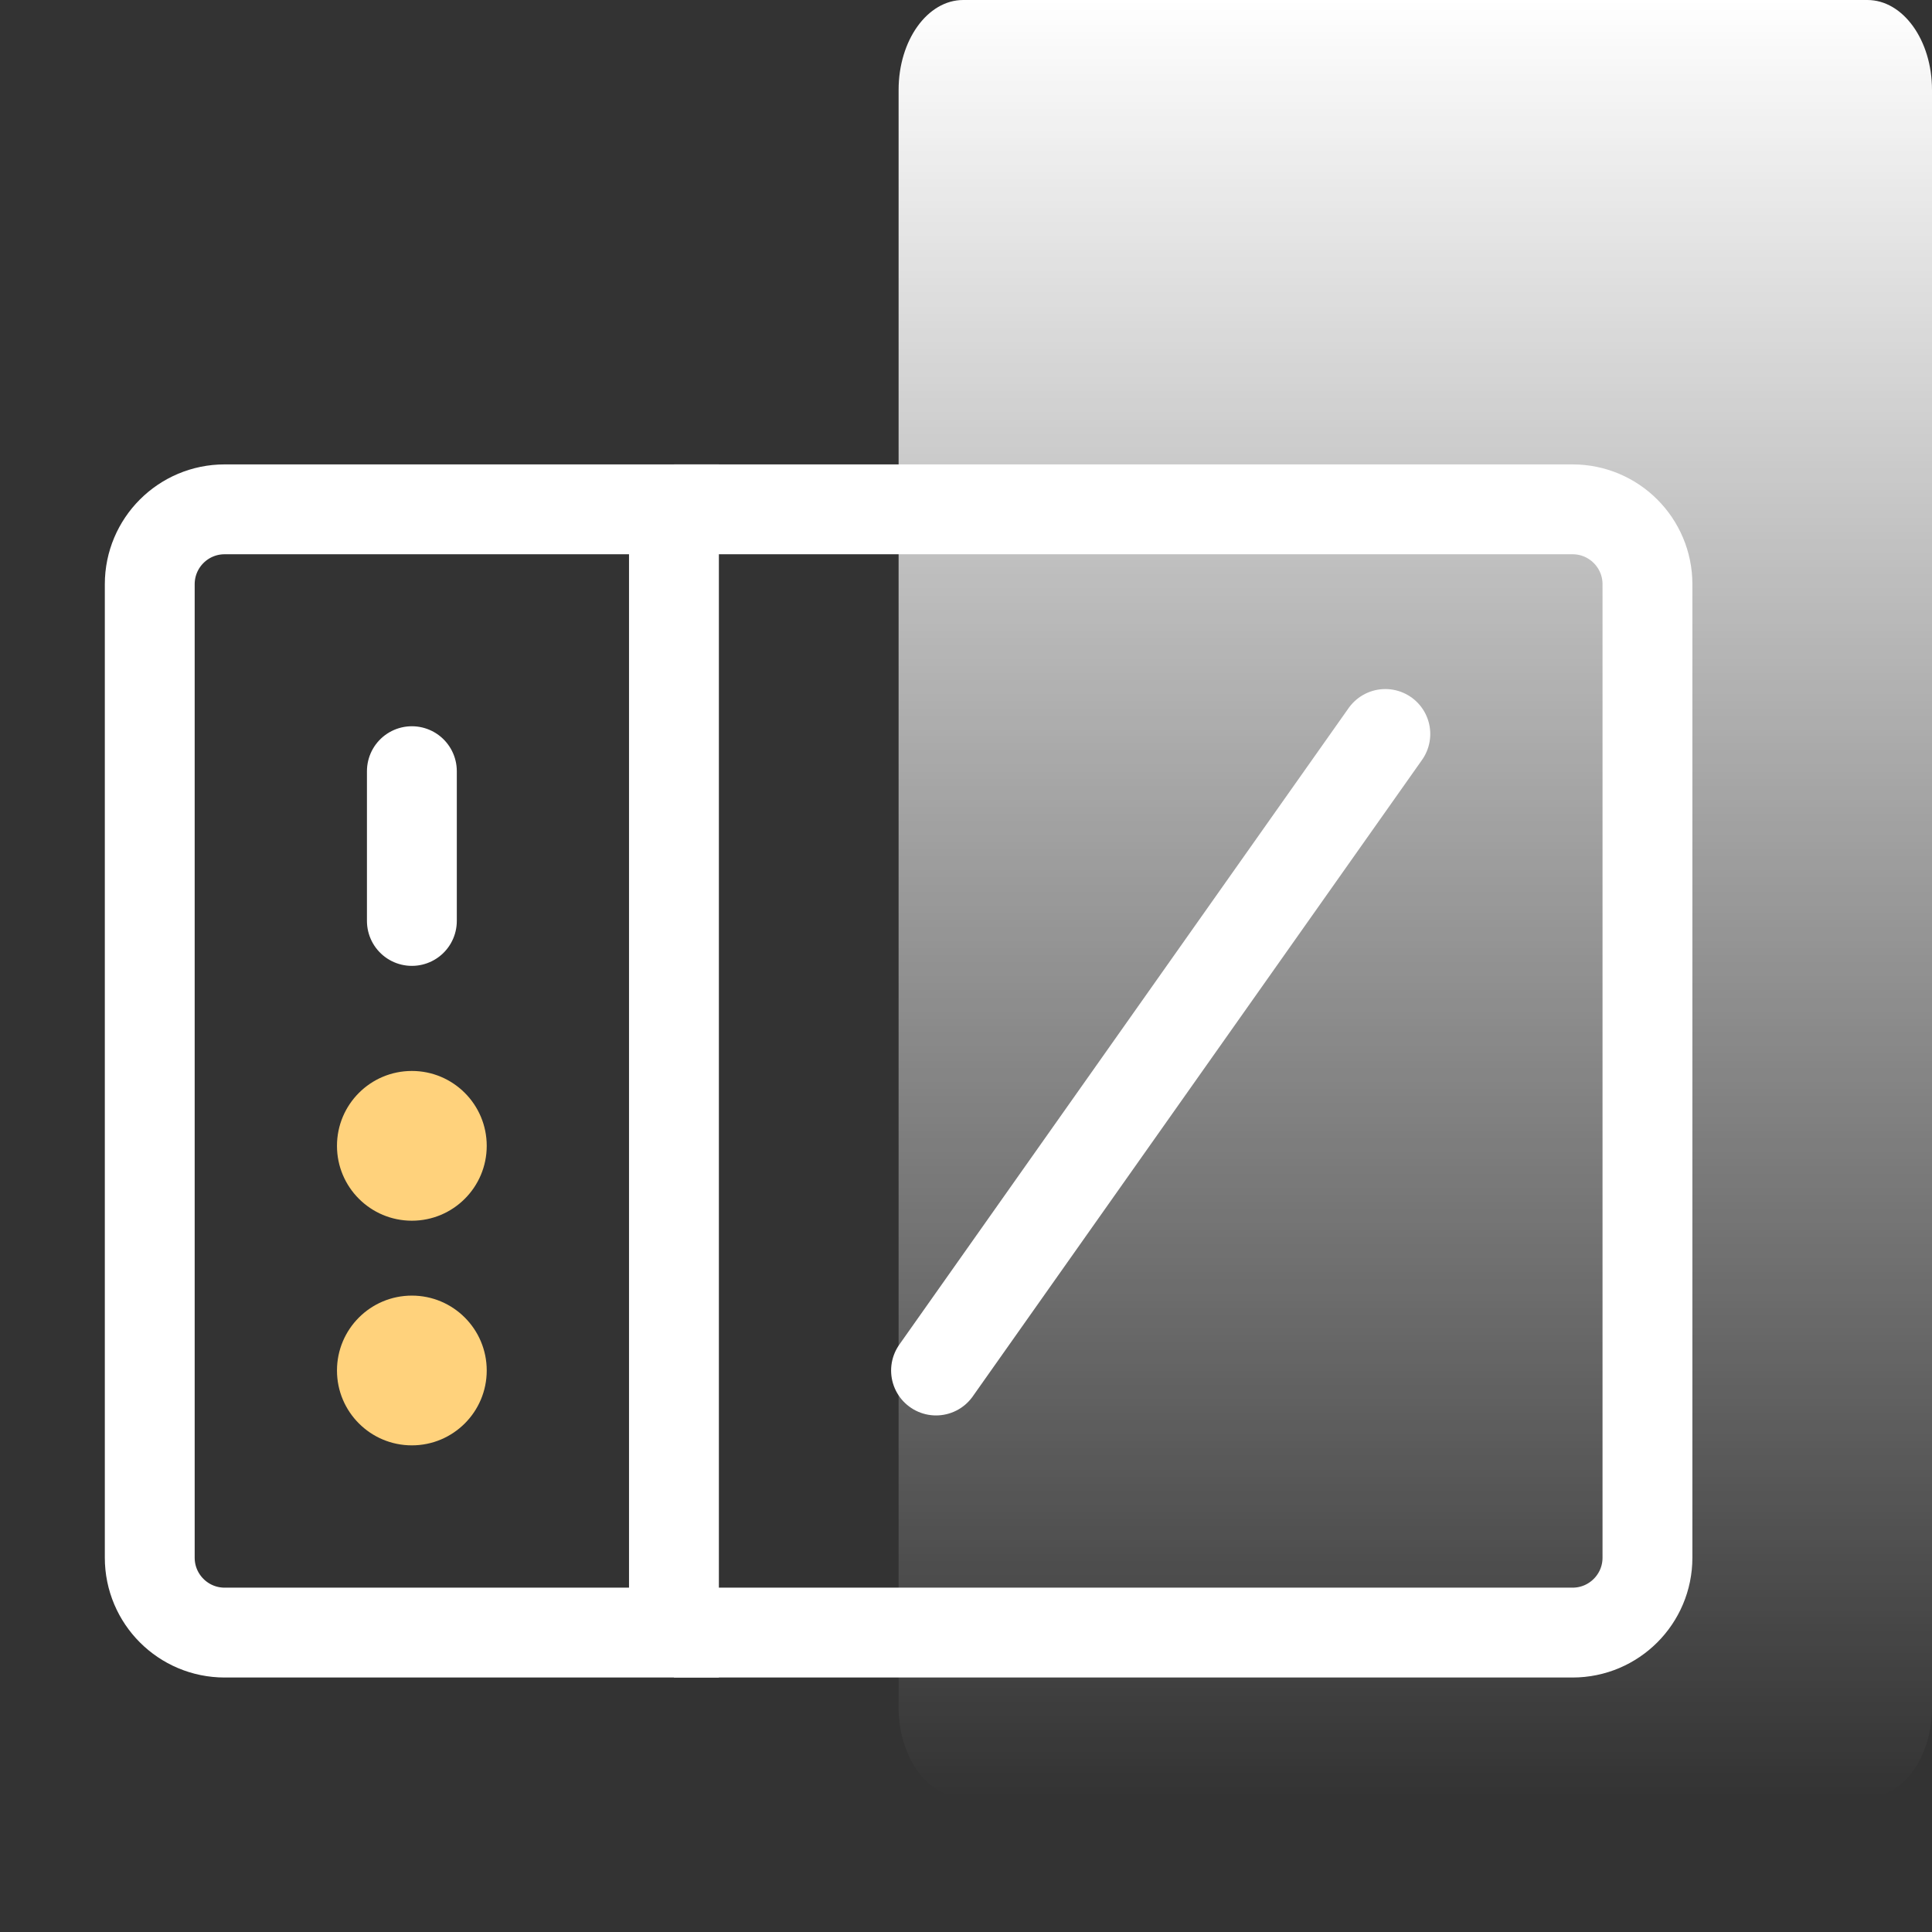 <svg width="43" height="43" viewBox="0 0 43 43" fill="none" xmlns="http://www.w3.org/2000/svg">
<rect x="0" y="0" width="43" height="43" fill="#333333" stroke="none"/>
<g id="Group 566">
<path id="Vector" d="M41.562 0H21.438C20.644 0 20 0.895 20 2V38C20 39.105 20.644 40 21.438 40H41.562C42.356 40 43 39.105 43 38V2C43 0.895 42.356 0 41.562 0Z" fill="url(#paint0_linear_1310_16853)"/>
<g id="Frame">
<path id="Vector_2" d="M15 11.336H35C35.92 11.336 36.667 12.082 36.667 13.003V34.669C36.667 35.59 35.92 36.336 35 36.336H15" stroke="white" stroke-width="2"/>
<path id="Vector_3" d="M3.333 13.003C3.333 12.082 4.079 11.336 5 11.336H15V36.336H5C4.079 36.336 3.333 35.59 3.333 34.669V13.003Z" stroke="white" stroke-width="2"/>
<path id="Vector_4" d="M9.167 17.164V20.497" stroke="white" stroke-width="2" stroke-linecap="round" stroke-linejoin="round"/>
<path id="Vector_5" d="M30.833 16.336L20.833 30.503" stroke="white" stroke-width="2" stroke-linecap="round" stroke-linejoin="round"/>
<path id="Vector_6" d="M10.833 25.503C10.833 24.582 10.087 23.836 9.167 23.836C8.246 23.836 7.5 24.582 7.5 25.503C7.5 26.423 8.246 27.169 9.167 27.169C10.087 27.169 10.833 26.423 10.833 25.503Z" fill="#FFD27C"/>
<path id="Vector_7" d="M10.833 30.503C10.833 29.582 10.087 28.836 9.167 28.836C8.246 28.836 7.5 29.582 7.5 30.503C7.5 31.423 8.246 32.169 9.167 32.169C10.087 32.169 10.833 31.423 10.833 30.503Z" fill="#FFD27C"/>
</g>
</g>
<defs>
<linearGradient id="paint0_linear_1310_16853" x1="31.5" y1="0" x2="31.5" y2="40" gradientUnits="userSpaceOnUse">
<stop stop-color="white"/>
<stop offset="1" stop-color="white" stop-opacity="0"/>
</linearGradient>
</defs>
</svg>
